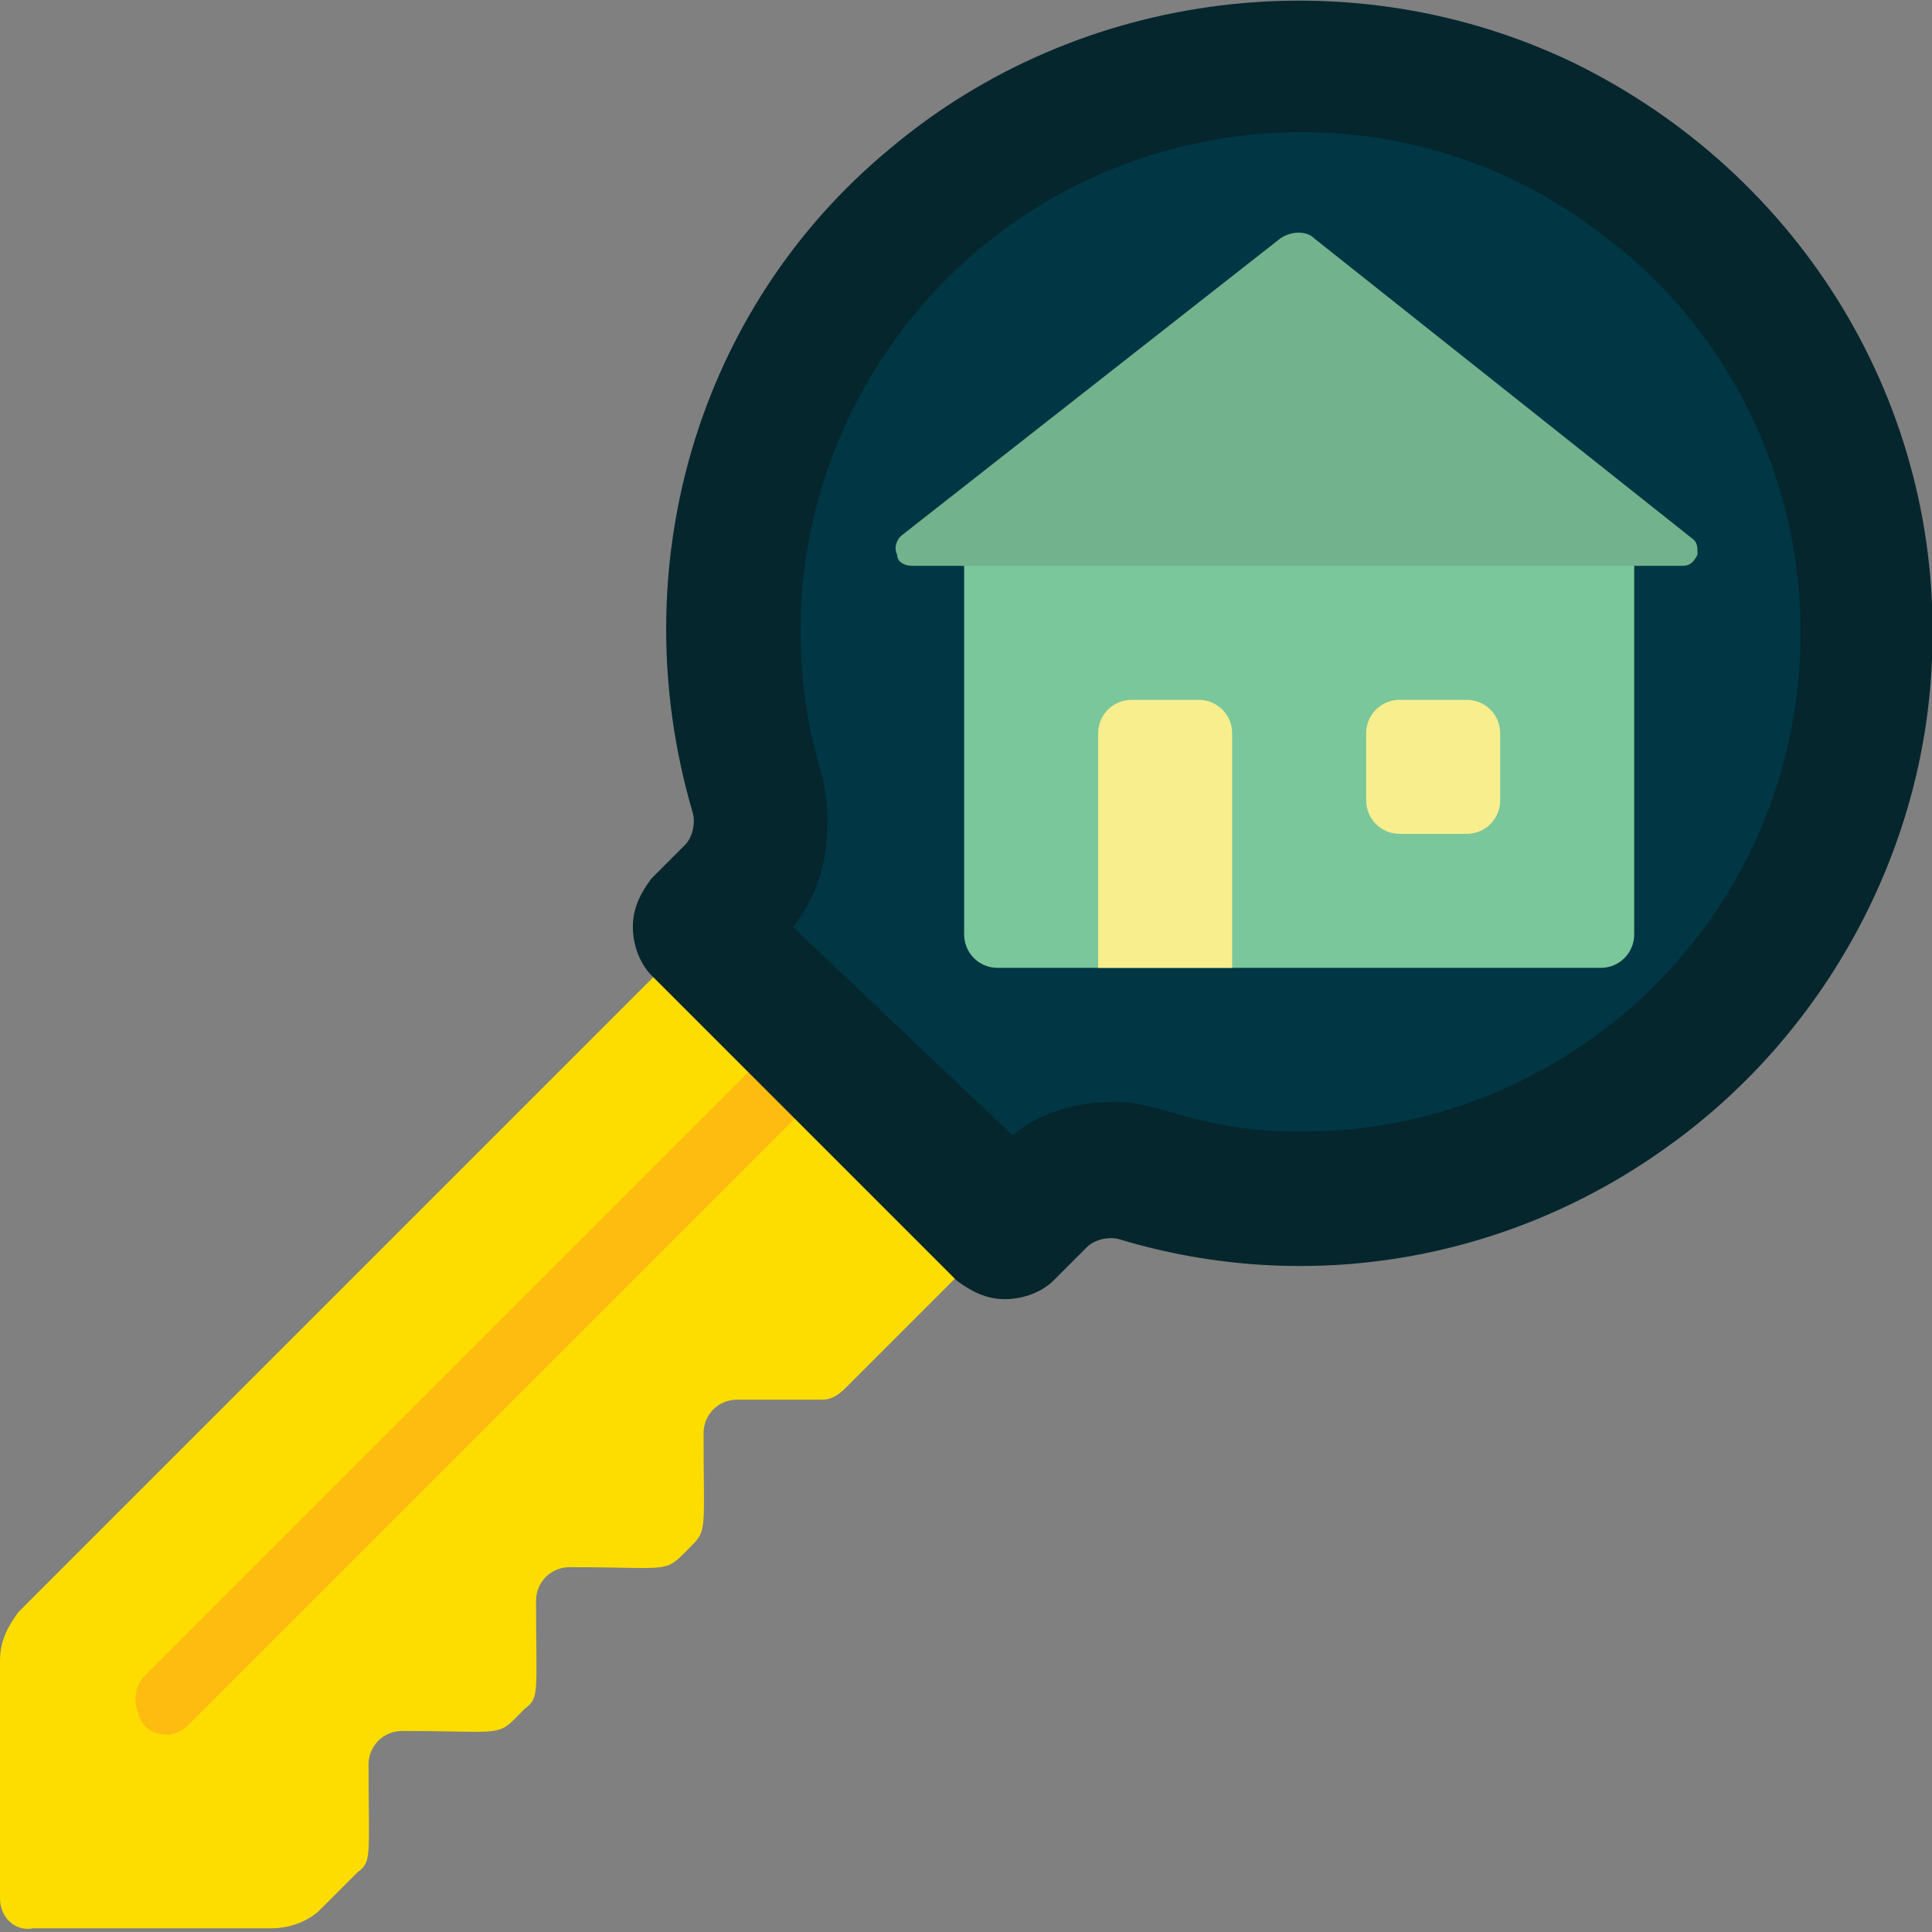 <!-- Generator: Adobe Illustrator 24.1.2, SVG Export Plug-In  -->
<svg version="1.1" xmlns="http://www.w3.org/2000/svg" xmlns:xlink="http://www.w3.org/1999/xlink" x="0px" y="0px" width="51.9px"
	 height="51.9px" viewBox="0 0 51.9 51.9" style="overflow:visible;enable-background:new 0 0 51.9 51.9;" xml:space="preserve">
<rect x="0" y="0" width="51.9" height="51.9" fill="#808080" stroke="none"/>
<style type="text/css">
	.st0{fill:#FDDD00;}
	.st1{clip-path:url(#SVGID_2_);fill:#FEBC11;}
	.st2{clip-path:url(#SVGID_2_);fill:#05262D;}
	.st3{fill:#013644;}
	.st4{fill:#7AC79B;}
	.st5{fill:#72B28D;}
	.st6{fill:#F8EE8D;}
	.st7{clip-path:url(#SVGID_4_);fill:#FEBC11;}
	.st8{clip-path:url(#SVGID_4_);fill:#05262D;}
</style>
<defs>
</defs>
<g>
	<path class="st0" d="M25.7,34.3l-3,3c-0.2,0.2-0.4,0.3-0.6,0.3h-2.3c-0.5,0-0.9,0.4-0.9,0.9c0,2.5,0.1,2.6-0.3,3
		c-0.8,0.8-0.4,0.6-3.3,0.6c-0.5,0-0.9,0.4-0.9,0.9c0,2.5,0.1,2.6-0.3,2.9c-0.8,0.8-0.4,0.6-3.3,0.6c-0.5,0-0.9,0.4-0.9,0.9
		c0,2.5,0.1,2.6-0.3,2.9l-1,1c-0.3,0.3-0.8,0.5-1.3,0.5H0.9C0.4,51.9,0,51.5,0,51v-6.4c0-0.5,0.2-0.9,0.5-1.3l17.1-17.1l3.4,1.6
		C22.7,29.5,21.7,28.3,25.7,34.3L25.7,34.3z M25.7,34.3"/>
	<g>
		<defs>
			<rect id="SVGID_1_" width="51.9" height="51.9"/>
		</defs>
		<clipPath id="SVGID_2_">
			<use xlink:href="#SVGID_1_"  style="overflow:visible;"/>
		</clipPath>
		<path class="st1" d="M21.4,30L5.1,46.3c-0.2,0.2-0.4,0.3-0.6,0.3c-0.4,0-0.7-0.2-0.8-0.6c-0.1-0.3-0.1-0.7,0.2-1l16.3-16.3
			L21.4,30z M21.4,30"/>
		<path class="st2" d="M51.9,17.7c-0.2,5.2-2.9,10.1-7.1,13.1c-4.3,3.1-9.7,4-14.7,2.5c-0.3-0.1-0.7,0-0.9,0.2l-0.9,0.9
			c-0.3,0.3-0.8,0.5-1.3,0.5c-0.5,0-0.9-0.2-1.3-0.5l-8.2-8.2c-0.3-0.3-0.5-0.8-0.5-1.3c0-0.5,0.2-0.9,0.5-1.3l0.9-0.9
			c0.2-0.2,0.3-0.6,0.2-0.9c-1.9-6.5,0.1-13.5,5.3-17.8C29-0.3,36.3-1.2,42.3,1.7C48.4,4.7,52.2,10.9,51.9,17.7L51.9,17.7z
			 M51.9,17.7"/>
	</g>
	<path class="st3" d="M21.3,24.9c0.9-1.1,1.1-2.6,0.8-4C20.4,15.4,22.4,9.4,27.2,6c4.7-3.3,11.1-3.3,15.7,0.2
		c4.7,3.4,6.6,9.5,4.8,15c-1.8,5.5-7,9.2-12.7,9.2c-2.9,0-3.7-0.8-5.1-0.8c-1,0-2,0.3-2.7,0.9L21.3,24.9z M21.3,24.9"/>
	<path class="st4" d="M26,14.8h17.9v10.3c0,0.5-0.4,0.9-0.9,0.9H26.8c-0.5,0-0.9-0.4-0.9-0.9V14.8z M26,14.8"/>
	<path class="st5" d="M35.3,6.4c-0.2-0.2-0.6-0.2-0.9,0l-10.2,8c-0.1,0.1-0.2,0.3-0.1,0.5c0,0.2,0.2,0.3,0.4,0.3h20.7
		c0.2,0,0.3-0.1,0.4-0.3c0-0.2,0-0.3-0.1-0.4L35.3,6.4z M35.3,6.4"/>
	<path class="st6" d="M30.4,18.8h1.8c0.5,0,0.9,0.4,0.9,0.9V26h-3.6v-6.3C29.5,19.2,29.9,18.8,30.4,18.8L30.4,18.8z M30.4,18.8"/>
	<path class="st6" d="M37.6,18.8h1.8c0.5,0,0.9,0.4,0.9,0.9v1.8c0,0.5-0.4,0.9-0.9,0.9h-1.8c-0.5,0-0.9-0.4-0.9-0.9v-1.8
		C36.7,19.2,37.1,18.8,37.6,18.8L37.6,18.8z M37.6,18.8"/>
</g>
</svg>
